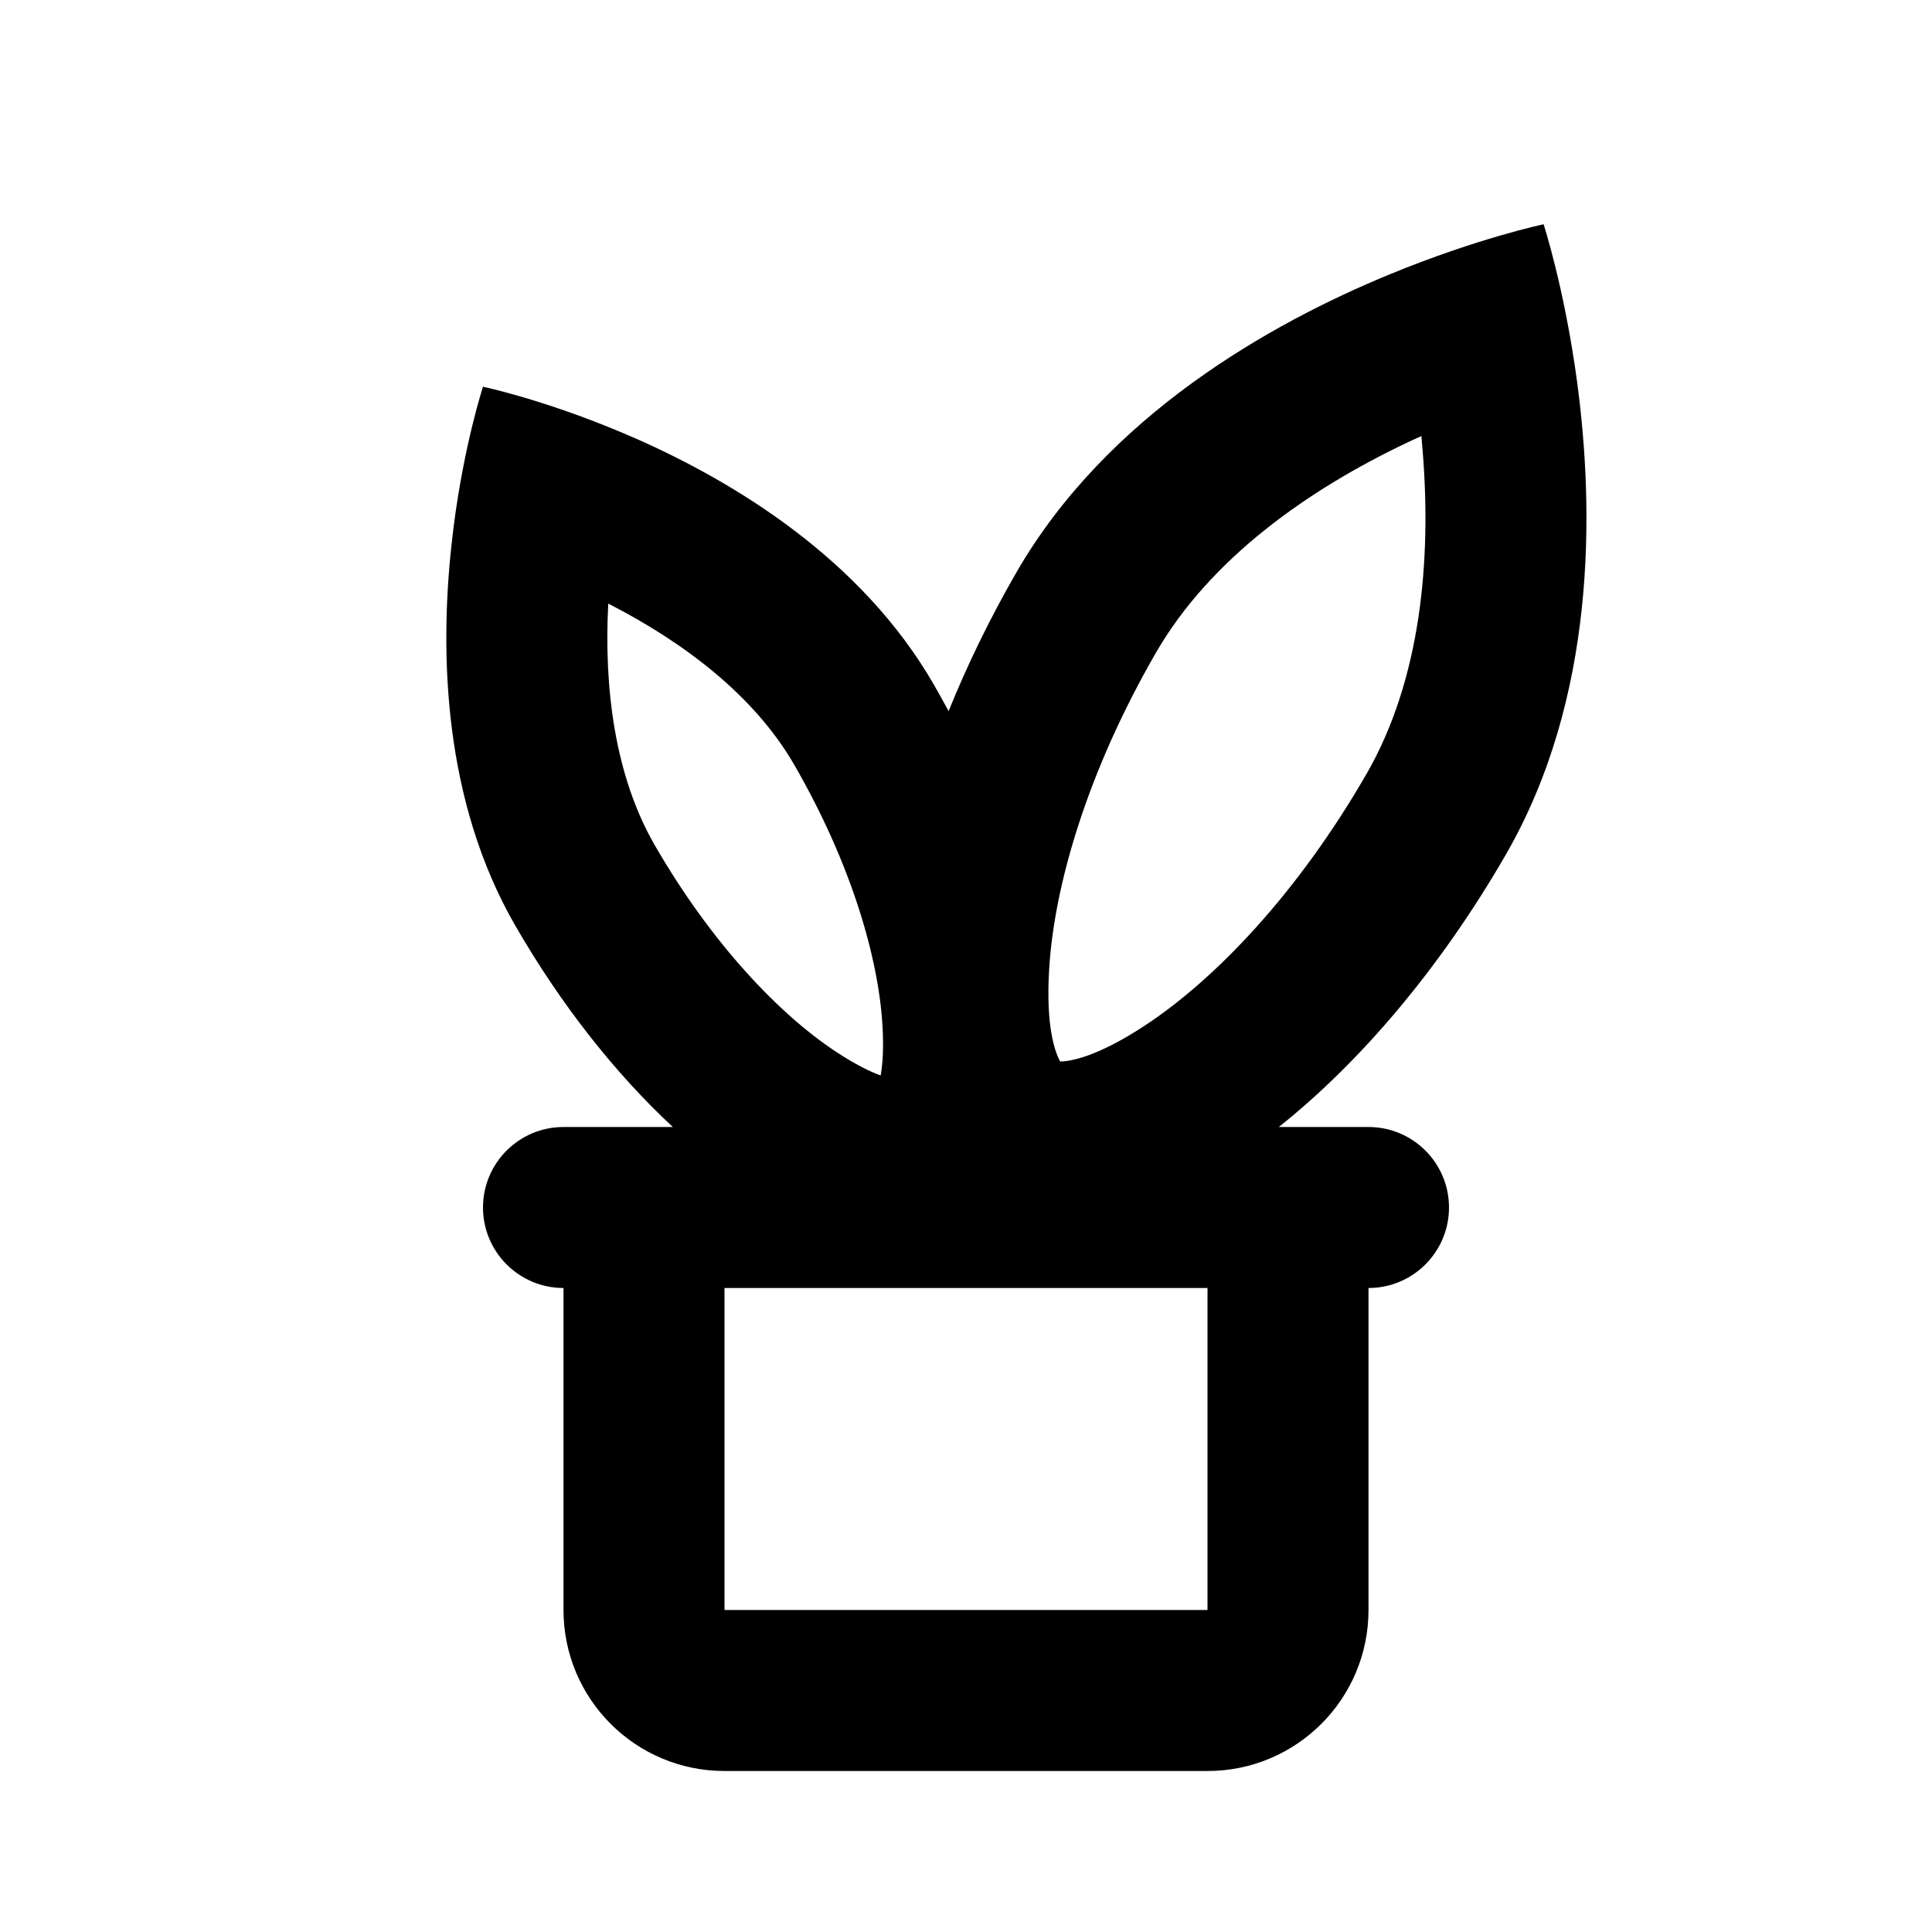 <svg width="24" height="24" viewBox="0 0 24 24" fill="none" xmlns="http://www.w3.org/2000/svg">
<path fill-rule="evenodd" clip-rule="evenodd" d="M17.273 3.404C15.772 4.021 13.751 5.163 12.627 7.109C12.295 7.685 12.014 8.264 11.784 8.834C11.724 8.723 11.662 8.611 11.598 8.5C10.703 6.95 9.141 5.996 7.895 5.446C7.822 5.414 7.751 5.384 7.681 5.355C6.724 4.956 6 4.804 6 4.804C6 4.804 5.769 5.506 5.636 6.535C5.627 6.61 5.618 6.687 5.609 6.766C5.461 8.12 5.507 9.95 6.402 11.5C6.978 12.498 7.657 13.349 8.358 14H7C6.448 14 6 14.448 6 15C6 15.552 6.448 16 7 16L7 20C7 21.105 7.895 22 9 22H15C16.105 22 17 21.105 17 20L17 16C17.552 16 18 15.552 18 15C18 14.448 17.552 14 17 14H15.886C16.89 13.201 17.886 12.037 18.705 10.618C19.828 8.672 19.807 6.35 19.591 4.742C19.434 3.577 19.175 2.786 19.175 2.786C19.175 2.786 18.361 2.957 17.273 3.404ZM14.232 12.733C15.107 12.155 16.126 11.086 16.973 9.618C17.651 8.444 17.783 6.959 17.673 5.605C17.668 5.541 17.663 5.479 17.657 5.417C17.6 5.442 17.543 5.469 17.485 5.496C16.257 6.078 15.037 6.935 14.359 8.109C13.512 9.577 13.095 10.994 13.033 12.041C12.989 12.763 13.109 13.076 13.17 13.187C13.297 13.184 13.628 13.132 14.232 12.733ZM10.962 12.733C10.911 11.892 10.573 10.724 9.866 9.5C9.37 8.64 8.494 7.978 7.556 7.498C7.501 8.551 7.638 9.64 8.134 10.5C8.841 11.724 9.683 12.602 10.386 13.066C10.635 13.23 10.816 13.315 10.94 13.36C10.963 13.23 10.98 13.031 10.962 12.733ZM9 20V16H15V20H9Z" fill="black"/>
</svg>
